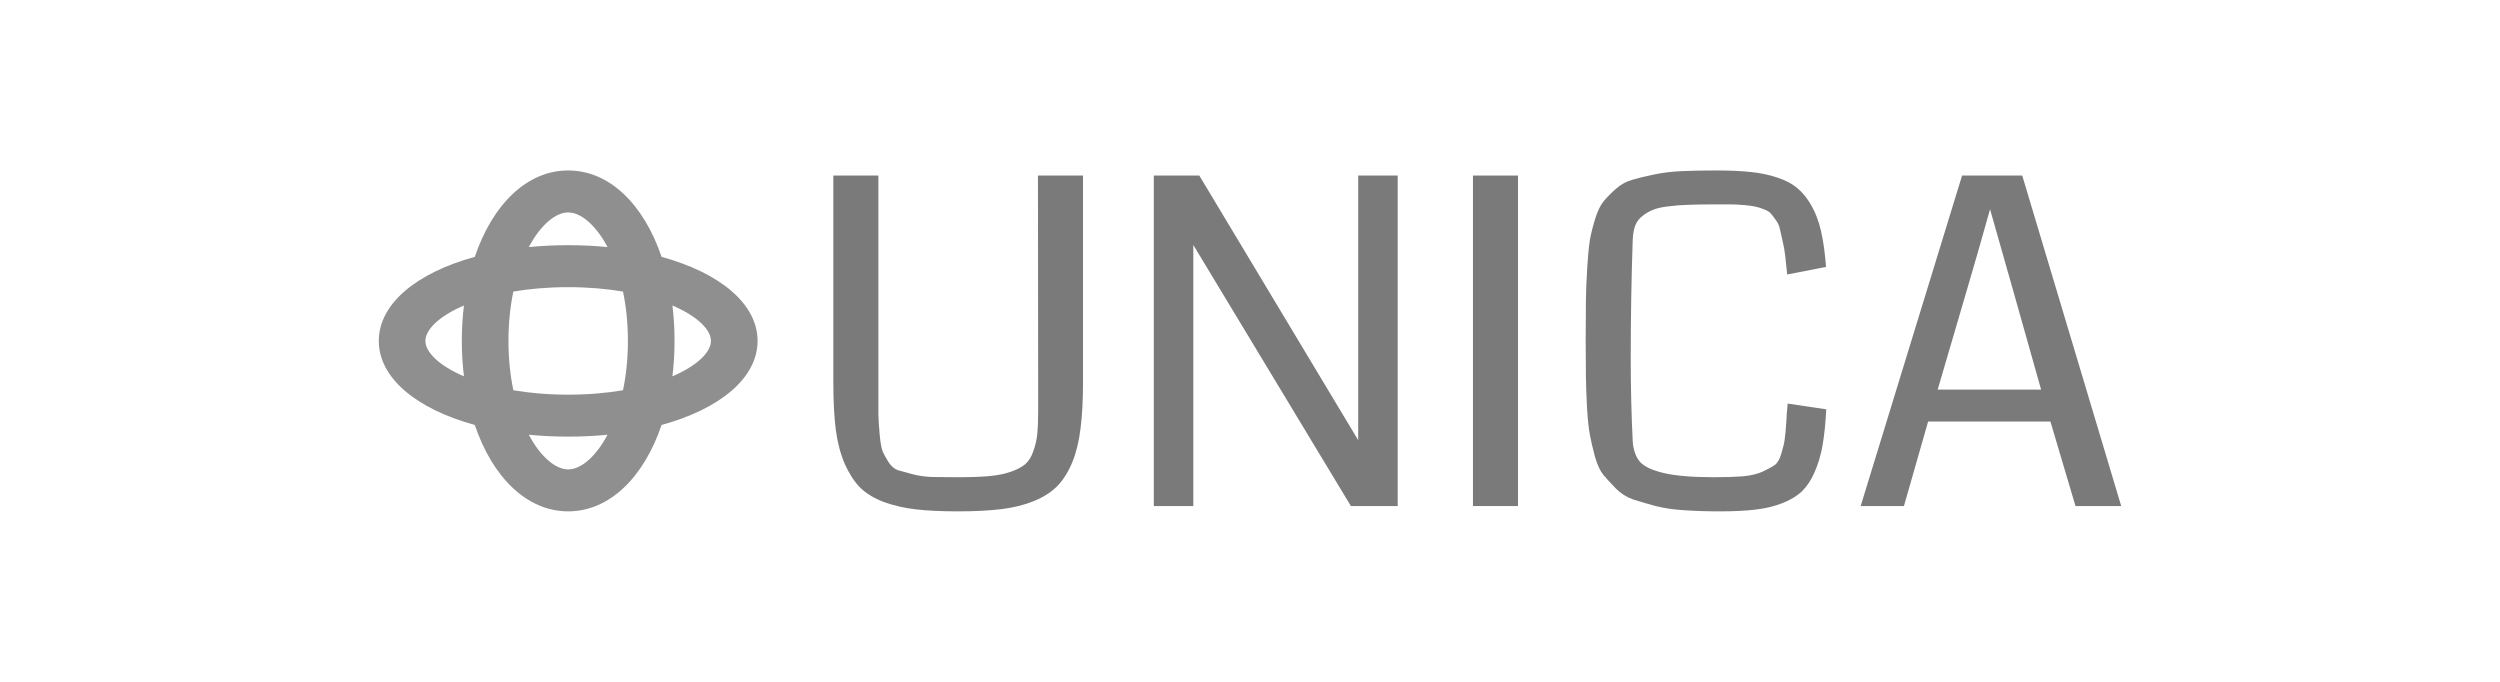 <svg width="132" height="36" viewBox="0 0 132 36" fill="none" xmlns="http://www.w3.org/2000/svg">
<path d="M20 18C20 16.037 21.996 14.404 25.069 13.562C26.005 10.796 27.819 9 30 9C32.181 9 33.995 10.796 34.931 13.562C38.004 14.404 40 16.038 40 18C40 19.962 38.004 21.596 34.931 22.438C33.995 25.204 32.181 27 30 27C27.82 27 26.005 25.204 25.069 22.438C21.995 21.596 20 19.963 20 18ZM30 11.216C29.339 11.216 28.547 11.867 27.922 13.046C28.589 12.98 29.283 12.946 30 12.946C30.717 12.946 31.411 12.98 32.078 13.046C31.453 11.867 30.661 11.216 30 11.216ZM26.847 18C26.847 18.956 26.943 19.828 27.105 20.605C27.969 20.751 28.937 20.838 30 20.838C31.063 20.838 32.031 20.751 32.895 20.605C33.057 19.828 33.153 18.956 33.153 18C33.153 17.043 33.057 16.172 32.895 15.395C32.031 15.248 31.063 15.162 30 15.162C28.937 15.162 27.969 15.248 27.105 15.395C26.943 16.172 26.847 17.043 26.847 18ZM37.538 18C37.538 17.405 36.815 16.692 35.504 16.13C35.578 16.73 35.616 17.355 35.616 18C35.616 18.645 35.578 19.27 35.504 19.87C36.815 19.308 37.538 18.595 37.538 18ZM30 24.784C30.661 24.784 31.453 24.133 32.078 22.954C31.411 23.02 30.717 23.054 30 23.054C29.284 23.054 28.589 23.02 27.922 22.954C28.547 24.133 29.339 24.784 30 24.784ZM24.496 19.87C24.422 19.27 24.384 18.645 24.384 18C24.384 17.355 24.422 16.73 24.496 16.13C23.185 16.692 22.462 17.405 22.462 18C22.462 18.595 23.185 19.307 24.496 19.87Z" fill="#8F8F8F"/>
<path d="M57.183 9.269V20.196C57.183 21.133 57.14 21.937 57.054 22.608C56.976 23.28 56.831 23.877 56.62 24.4C56.409 24.915 56.144 25.337 55.824 25.665C55.511 25.985 55.097 26.25 54.581 26.461C54.074 26.664 53.503 26.805 52.871 26.883C52.238 26.961 51.472 27 50.574 27C49.707 27 48.968 26.965 48.359 26.895C47.75 26.824 47.187 26.695 46.672 26.508C46.156 26.313 45.738 26.059 45.418 25.747C45.105 25.427 44.836 25.013 44.609 24.506C44.383 23.99 44.223 23.385 44.129 22.69C44.043 21.995 44 21.164 44 20.196V9.269H46.379V20.5C46.379 21.148 46.379 21.617 46.379 21.906C46.387 22.195 46.41 22.55 46.449 22.971C46.488 23.385 46.539 23.67 46.601 23.826C46.664 23.975 46.766 24.162 46.906 24.388C47.054 24.615 47.219 24.759 47.398 24.822C47.586 24.876 47.84 24.947 48.16 25.032C48.48 25.118 48.824 25.169 49.191 25.185C49.566 25.193 50.031 25.197 50.586 25.197C51.242 25.197 51.789 25.177 52.226 25.138C52.671 25.099 53.058 25.021 53.386 24.904C53.714 24.787 53.964 24.654 54.136 24.506C54.316 24.349 54.456 24.123 54.558 23.826C54.667 23.53 54.738 23.221 54.769 22.901C54.8 22.581 54.816 22.155 54.816 21.625L54.804 9.269H57.183Z" fill="#7A7A7A"/>
<path d="M73.799 26.719H71.327L63.007 12.935V26.719H60.921V9.269H63.323L71.713 23.241V9.269H73.799V26.719Z" fill="#7A7A7A"/>
<path d="M80.15 26.719H77.772V9.269H80.15V26.719Z" fill="#7A7A7A"/>
<path d="M94.388 21.308L96.427 21.613C96.388 22.362 96.321 23.003 96.228 23.534C96.134 24.057 95.993 24.525 95.806 24.939C95.626 25.353 95.403 25.688 95.138 25.946C94.872 26.196 94.528 26.403 94.106 26.567C93.692 26.731 93.224 26.844 92.7 26.906C92.185 26.969 91.56 27 90.825 27C90.122 27 89.493 26.98 88.939 26.941C88.384 26.91 87.876 26.836 87.415 26.719C86.962 26.594 86.564 26.477 86.22 26.368C85.884 26.25 85.584 26.059 85.318 25.794C85.06 25.528 84.841 25.29 84.662 25.079C84.49 24.869 84.341 24.549 84.216 24.119C84.099 23.682 84.009 23.299 83.947 22.971C83.884 22.643 83.834 22.167 83.795 21.543C83.763 20.918 83.744 20.372 83.736 19.903C83.728 19.435 83.724 18.787 83.724 17.959C83.724 17.085 83.728 16.382 83.736 15.851C83.744 15.32 83.767 14.742 83.806 14.118C83.845 13.493 83.892 13.009 83.947 12.666C84.009 12.322 84.103 11.947 84.228 11.541C84.361 11.127 84.509 10.823 84.673 10.628C84.838 10.425 85.052 10.206 85.318 9.972C85.584 9.738 85.873 9.578 86.185 9.492C86.505 9.398 86.892 9.304 87.345 9.211C87.798 9.117 88.283 9.059 88.798 9.035C89.322 9.012 89.927 9 90.615 9C91.325 9 91.931 9.027 92.431 9.082C92.931 9.129 93.4 9.226 93.837 9.375C94.275 9.515 94.634 9.707 94.915 9.949C95.196 10.183 95.442 10.491 95.653 10.874C95.872 11.256 96.04 11.709 96.157 12.232C96.274 12.748 96.36 13.368 96.415 14.094L94.364 14.492C94.325 14.094 94.29 13.762 94.259 13.497C94.228 13.232 94.181 12.97 94.118 12.712C94.064 12.455 94.017 12.248 93.978 12.092C93.946 11.928 93.876 11.772 93.767 11.623C93.657 11.467 93.567 11.35 93.497 11.272C93.435 11.194 93.314 11.12 93.134 11.049C92.954 10.979 92.802 10.932 92.677 10.909C92.56 10.878 92.361 10.85 92.079 10.827C91.806 10.803 91.568 10.792 91.365 10.792C91.161 10.792 90.865 10.792 90.474 10.792C89.927 10.792 89.478 10.8 89.126 10.815C88.783 10.823 88.435 10.85 88.083 10.897C87.74 10.936 87.466 10.999 87.263 11.085C87.068 11.163 86.884 11.272 86.712 11.412C86.54 11.545 86.415 11.713 86.337 11.916C86.267 12.111 86.224 12.349 86.209 12.63C86.138 14.692 86.103 16.796 86.103 18.943C86.103 20.442 86.138 21.906 86.209 23.334C86.248 23.779 86.373 24.127 86.584 24.377C86.802 24.627 87.22 24.826 87.837 24.974C88.462 25.122 89.345 25.197 90.486 25.197C91.095 25.197 91.607 25.181 92.021 25.15C92.435 25.111 92.782 25.029 93.064 24.904C93.345 24.771 93.56 24.654 93.708 24.552C93.856 24.443 93.974 24.236 94.06 23.932C94.153 23.627 94.212 23.373 94.235 23.171C94.267 22.96 94.298 22.604 94.329 22.105C94.337 21.995 94.341 21.91 94.341 21.847C94.349 21.785 94.356 21.703 94.364 21.601C94.372 21.492 94.38 21.394 94.388 21.308Z" fill="#7A7A7A"/>
<path d="M112 26.719H109.586L108.262 22.257H101.805L100.528 26.719H98.243L103.598 9.269H106.774L112 26.719ZM107.77 20.571L106.293 15.336L105.075 11.049C104.622 12.666 104.223 14.055 103.879 15.219L102.309 20.571H107.77Z" fill="#7A7A7A"/>
</svg>
